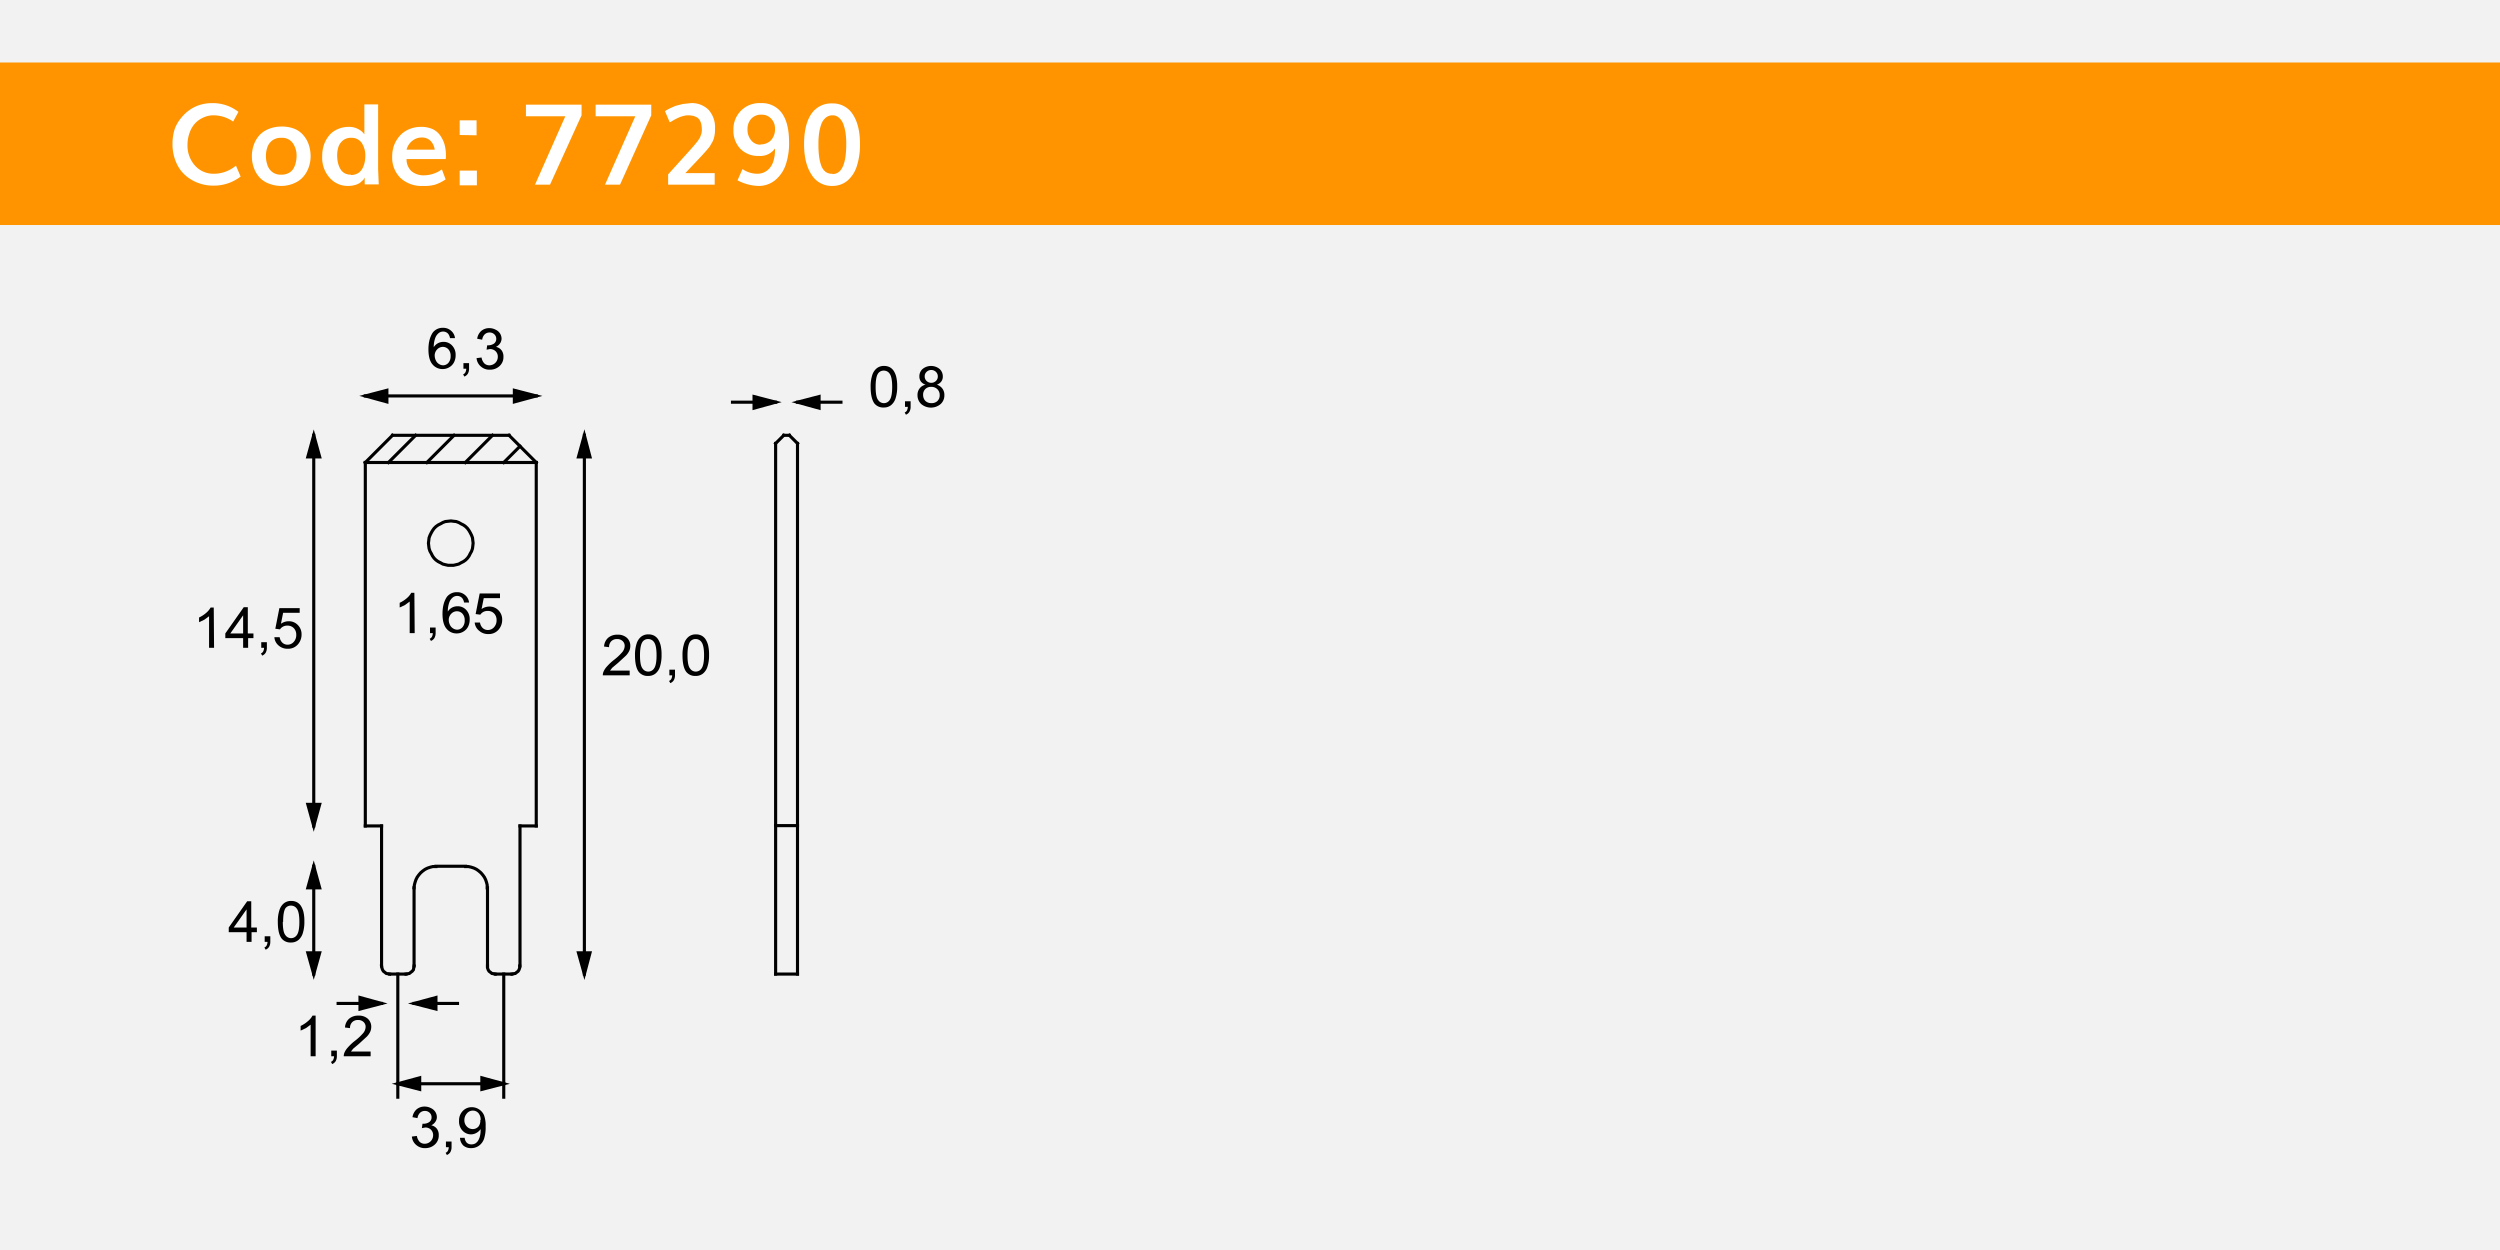 <svg id="Capa_1" data-name="Capa 1" xmlns="http://www.w3.org/2000/svg" viewBox="0 0 800 400"><title>77290</title><rect width="800" height="400" style="fill:#f2f2f2"/><rect y="20" width="800" height="52" style="fill:#ff9400"/><path d="M68.1,59.4a13.4,13.4,0,0,1-4.8-.9,12.9,12.9,0,0,1-4.1-2.5,11.4,11.4,0,0,1-2.9-4.2,14.5,14.5,0,0,1-1.1-5.7,15.6,15.6,0,0,1,.7-4.8A11.9,11.9,0,0,1,58,37.7a12.6,12.6,0,0,1,2.8-2.6,11.7,11.7,0,0,1,3.4-1.6,13.1,13.1,0,0,1,3.6-.5,13.4,13.4,0,0,1,8.5,2.8l-1.7,3.1a11.1,11.1,0,0,0-6.4-2,7.6,7.6,0,0,0-3.1.7,8.1,8.1,0,0,0-2.6,1.8,8.6,8.6,0,0,0-1.8,3,11.2,11.2,0,0,0-.7,3.9A9.6,9.6,0,0,0,62.4,53a7.9,7.9,0,0,0,6,2.6A11,11,0,0,0,75.5,53L77,56.5A14,14,0,0,1,68.1,59.4Z" style="fill:#fff"/><path d="M90.1,59.5a10.9,10.9,0,0,1-4.2-.8,7.8,7.8,0,0,1-3-2.1,9.1,9.1,0,0,1-1.7-3,10.8,10.8,0,0,1-.6-3.6,10.9,10.9,0,0,1,.6-3.6,9.1,9.1,0,0,1,1.7-3,7.9,7.9,0,0,1,3-2.1,10.8,10.8,0,0,1,4.1-.8,11,11,0,0,1,4.2.7,7.4,7.4,0,0,1,2.9,2.1,8.9,8.9,0,0,1,1.7,3,11.9,11.9,0,0,1,.6,3.7,10.7,10.7,0,0,1-.6,3.5,9.3,9.3,0,0,1-1.7,3,7.7,7.7,0,0,1-2.9,2.1A10.4,10.4,0,0,1,90.1,59.5ZM90,55.9a5,5,0,0,0,2.3-.5,3.8,3.8,0,0,0,1.5-1.3,6.5,6.5,0,0,0,.8-1.9,8.8,8.8,0,0,0,.3-2.2,6.9,6.9,0,0,0-1.2-4.2A4.2,4.2,0,0,0,90,44.1a4.6,4.6,0,0,0-2.8.8A4.6,4.6,0,0,0,85.6,47a8.2,8.2,0,0,0-.5,3,8.7,8.7,0,0,0,.5,2.9,4.6,4.6,0,0,0,1.6,2.2A4.5,4.5,0,0,0,90,55.9Z" style="fill:#fff"/><path d="M111.4,59.5a7.6,7.6,0,0,1-5.9-2.6,9.6,9.6,0,0,1-2.4-6.8,11.8,11.8,0,0,1,.5-3.6,9.9,9.9,0,0,1,1.6-3,7.2,7.2,0,0,1,2.7-2.1,8.7,8.7,0,0,1,3.7-.8,6.1,6.1,0,0,1,3.2.8,5.1,5.1,0,0,1,1.8,1.6V33.4H121V54.2l.2,4.8h-4.5V56.8a2.9,2.9,0,0,1-.5.8l-1,.9a5.1,5.1,0,0,1-1.6.7A7.9,7.9,0,0,1,111.4,59.5Zm.9-3.5a4.3,4.3,0,0,0,2.1-.5,3.7,3.7,0,0,0,1.4-1.3,6.7,6.7,0,0,0,.8-1.9,9,9,0,0,0,.3-2.2,7.4,7.4,0,0,0-1.1-4.3,3.9,3.9,0,0,0-3.4-1.7,4,4,0,0,0-2.6.8,4.5,4.5,0,0,0-1.5,2.1,8.9,8.9,0,0,0-.4,3,9.4,9.4,0,0,0,.3,2.3,6.7,6.7,0,0,0,.8,1.9,3.6,3.6,0,0,0,1.4,1.3A4.4,4.4,0,0,0,112.3,55.9Z" style="fill:#fff"/><path d="M135.3,59.5a9.8,9.8,0,0,1-7.2-2.6,9.1,9.1,0,0,1-2.6-6.8,10.3,10.3,0,0,1,.6-3.6,9.7,9.7,0,0,1,1.8-3,8.1,8.1,0,0,1,2.9-2.1,9.6,9.6,0,0,1,3.9-.8,8.9,8.9,0,0,1,3.7.7,6.2,6.2,0,0,1,2.5,2.1,9.4,9.4,0,0,1,1.4,3,14,14,0,0,1,.4,3.7,2.6,2.6,0,0,1-.1.8H130.1a5.1,5.1,0,0,0,1.6,3.9,6,6,0,0,0,4,1.3,9.9,9.9,0,0,0,5.7-1.9l1.2,3.2a13.1,13.1,0,0,1-3.4,1.7A12.6,12.6,0,0,1,135.3,59.5Zm-5.2-11.6h9a4.9,4.9,0,0,0-1.4-2.9,3.9,3.9,0,0,0-2.7-1,4.7,4.7,0,0,0-3.1,1.1A5.1,5.1,0,0,0,130.1,47.9Z" style="fill:#fff"/><path d="M147.1,43.2V38.5h5.4v4.8Zm0,16.1V54.6h5.5v4.7Z" style="fill:#fff"/><path d="M171.2,59.1l9.7-21.9H168.3V33.5h17.8v3.4L176,59.1Z" style="fill:#fff"/><path d="M193.6,59.1l9.7-21.9H190.6V33.5h17.8v3.4L198.4,59.1Z" style="fill:#fff"/><path d="M221,33a7.6,7.6,0,0,1,5.7,2.1,8.4,8.4,0,0,1,2.1,6.2,9.1,9.1,0,0,1-.1,1.7,12.2,12.2,0,0,1-.3,1.4,6.9,6.9,0,0,1-.6,1.3l-.7,1.2-.9,1.1-.9,1-.9,1-5.1,5.4h9.4v3.7H213.8V55.8l7.4-8.2,1.2-1.4.9-1.1L224,44l.4-1.1a5.1,5.1,0,0,0,.2-1.3,11,11,0,0,0-.1-1.4,5.3,5.3,0,0,0-.5-1.6,2.9,2.9,0,0,0-.9-1l-1.1-.5-1.3-.2h-1l-1,.2-1,.3-.9.4-.8.4-.7.4-.5.3-.4.2h-.1l-1.5-3.5.4-.3,1.1-.6,1.8-.8,2.3-.6Z" style="fill:#fff"/><path d="M242.6,59.5a15.2,15.2,0,0,1-6.6-1.8l1.6-3.6a8.3,8.3,0,0,0,4.6,1.5,5.6,5.6,0,0,0,2.2-.4,5.4,5.4,0,0,0,1.8-1.3,6.1,6.1,0,0,0,1.3-2.4,11.6,11.6,0,0,0,.5-3.5v-.5a5.7,5.7,0,0,1-5.1,2.4,7.9,7.9,0,0,1-6-2.3,8.3,8.3,0,0,1-2.2-6,8.3,8.3,0,0,1,8.8-8.6,7.8,7.8,0,0,1,6.7,3.2q2.3,3.2,2.3,9.3a21.2,21.2,0,0,1-1.1,7.3,10.9,10.9,0,0,1-3.4,4.9A8.3,8.3,0,0,1,242.6,59.5Zm.8-13.3a4.5,4.5,0,0,0,3.3-1.3,5.2,5.2,0,0,0,1.3-3.8,4.4,4.4,0,0,0-1.2-3.1,4,4,0,0,0-3.1-1.3,4.2,4.2,0,0,0-3.3,1.3,4.8,4.8,0,0,0-1.2,3.4,5.2,5.2,0,0,0,1.1,3.4A3.7,3.7,0,0,0,243.4,46.3Z" style="fill:#fff"/><path d="M266.3,59.5a7.5,7.5,0,0,1-6.6-3.6q-2.4-3.6-2.4-9.8t2.3-9.6a7.6,7.6,0,0,1,6.7-3.4,7.5,7.5,0,0,1,6.6,3.5q2.3,3.5,2.3,9.5a22.2,22.2,0,0,1-1,7,10.1,10.1,0,0,1-3,4.7A7.5,7.5,0,0,1,266.3,59.5Zm.1-3.8q4.4,0,4.4-9.6a24.2,24.2,0,0,0-.2-3.4,15,15,0,0,0-.7-2.9,5,5,0,0,0-1.4-2.1,3,3,0,0,0-2.1-.8,3.3,3.3,0,0,0-2.2.8,4.8,4.8,0,0,0-1.4,2.1,14.6,14.6,0,0,0-.7,2.9,24.3,24.3,0,0,0-.2,3.5,28.7,28.7,0,0,0,.2,3.8,13.8,13.8,0,0,0,.7,3,4.5,4.5,0,0,0,1.4,2A3.4,3.4,0,0,0,266.4,55.6Z" style="fill:#fff"/><rect x="509" y="129" width="240" height="240" style="fill:#f2f2f2"/><polygon points="151.4 173.8 151.3 173 151.2 172.1 150.9 171.3 150.5 170.5 150.1 169.8 149.6 169.1 149 168.5 148.3 168 147.5 167.6 146.8 167.2 146 166.9 145.1 166.8 144.3 166.7 143.4 166.8 142.5 166.9 141.7 167.2 141 167.6 140.2 168 139.5 168.5 138.9 169.1 138.4 169.8 138 170.5 137.6 171.3 137.3 172.1 137.2 173 137.1 173.8 137.2 174.7 137.3 175.5 137.6 176.4 138 177.1 138.4 177.9 138.9 178.6 139.5 179.2 140.2 179.7 141 180.1 141.7 180.5 142.5 180.7 143.4 180.9 144.3 180.9 145.1 180.9 146 180.7 146.8 180.5 147.5 180.1 148.3 179.7 149 179.2 149.6 178.6 150.1 177.9 150.5 177.1 150.9 176.4 151.2 175.5 151.3 174.7 151.4 173.8 151.4 173.8" style="fill:none;stroke:#000;stroke-linecap:square;stroke-miterlimit:10"/><path d="M145.6,108.2H144a3,3,0,0,0-.6-1.4,2.1,2.1,0,0,0-1.6-.7,2.2,2.2,0,0,0-1.3.4,3.6,3.6,0,0,0-1.2,1.6,8.3,8.3,0,0,0-.5,3,3.7,3.7,0,0,1,1.4-1.3,3.8,3.8,0,0,1,1.8-.4,3.6,3.6,0,0,1,2.7,1.2,4.2,4.2,0,0,1,1.1,3,4.9,4.9,0,0,1-.5,2.3,3.8,3.8,0,0,1-1.5,1.6,4,4,0,0,1-2.1.6,4.1,4.1,0,0,1-3.3-1.5q-1.3-1.5-1.3-4.8t1.4-5.4a4,4,0,0,1,3.3-1.5,3.7,3.7,0,0,1,2.5.9A3.6,3.6,0,0,1,145.6,108.2Zm-6.5,5.6a3.7,3.7,0,0,0,.4,1.6,2.6,2.6,0,0,0,1,1.1,2.5,2.5,0,0,0,1.3.4,2.3,2.3,0,0,0,1.7-.8,3.2,3.2,0,0,0,.7-2.2,3,3,0,0,0-.7-2.1,2.4,2.4,0,0,0-1.8-.8,2.5,2.5,0,0,0-1.8.8A2.8,2.8,0,0,0,139.1,113.8Z"/><path d="M148.3,118v-1.8h1.8V118a3.2,3.2,0,0,1-.4,1.6,2.3,2.3,0,0,1-1.1.9l-.4-.7a1.5,1.5,0,0,0,.7-.6,2.7,2.7,0,0,0,.3-1.2Z"/><path d="M152.5,114.6l1.6-.2a3.5,3.5,0,0,0,.9,1.9,2.3,2.3,0,0,0,1.6.6,2.7,2.7,0,0,0,2.7-2.7,2.4,2.4,0,0,0-.7-1.8,2.5,2.5,0,0,0-1.8-.7l-1.1.2.2-1.4h.3a3.3,3.3,0,0,0,1.8-.5,1.8,1.8,0,0,0,.8-1.6,1.9,1.9,0,0,0-.6-1.4,2.1,2.1,0,0,0-1.5-.6,2.2,2.2,0,0,0-1.6.6,2.9,2.9,0,0,0-.8,1.7l-1.6-.3a4.1,4.1,0,0,1,1.3-2.5,3.9,3.9,0,0,1,2.6-.9,4.3,4.3,0,0,1,2,.5,3.3,3.3,0,0,1,1.4,1.2,3.2,3.2,0,0,1,.5,1.7,2.7,2.7,0,0,1-.5,1.5,3.1,3.1,0,0,1-1.3,1.1,3,3,0,0,1,1.8,1.1,3.3,3.3,0,0,1,.6,2.1,3.8,3.8,0,0,1-1.2,2.9,4.4,4.4,0,0,1-3.1,1.2,4.1,4.1,0,0,1-2.9-1A3.9,3.9,0,0,1,152.5,114.6Z"/><path d="M278.6,123.8a11.7,11.7,0,0,1,.5-3.7,4.6,4.6,0,0,1,1.4-2.2,3.6,3.6,0,0,1,2.4-.8,3.9,3.9,0,0,1,1.8.4,3.5,3.5,0,0,1,1.3,1.2,6.4,6.4,0,0,1,.8,1.9,12.7,12.7,0,0,1,.3,3.1,11.8,11.8,0,0,1-.5,3.7,4.6,4.6,0,0,1-1.4,2.2,3.6,3.6,0,0,1-2.4.8,3.6,3.6,0,0,1-3-1.3Q278.6,127.4,278.6,123.8Zm1.6,0q0,3.2.8,4.2a2.2,2.2,0,0,0,3.7,0q.8-1.1.8-4.2t-.8-4.2a2.2,2.2,0,0,0-1.9-1,2.1,2.1,0,0,0-1.8.9Q280.2,120.6,280.2,123.8Z"/><path d="M289.6,130.2v-1.8h1.8v1.8a3.2,3.2,0,0,1-.4,1.6,2.3,2.3,0,0,1-1.1.9l-.4-.7a1.5,1.5,0,0,0,.7-.6,2.7,2.7,0,0,0,.3-1.2Z"/><path d="M296.2,123.1a3,3,0,0,1-1.5-1,2.7,2.7,0,0,1-.5-1.6,3.1,3.1,0,0,1,1-2.4,4.3,4.3,0,0,1,5.5,0,3.2,3.2,0,0,1,1,2.4,2.6,2.6,0,0,1-.5,1.6,3,3,0,0,1-1.4,1,3.5,3.5,0,0,1,1.8,1.3,3.4,3.4,0,0,1,.6,2.1,3.7,3.7,0,0,1-1.2,2.8,4.8,4.8,0,0,1-6.2,0,3.8,3.8,0,0,1-1.2-2.8,3.4,3.4,0,0,1,.6-2.1A3.2,3.2,0,0,1,296.2,123.1Zm-.8,3.3a2.8,2.8,0,0,0,.3,1.3,2.3,2.3,0,0,0,1,1,2.8,2.8,0,0,0,1.4.3,2.6,2.6,0,0,0,1.9-.7,2.5,2.5,0,0,0,.7-1.9,2.5,2.5,0,0,0-.8-1.9,2.6,2.6,0,0,0-1.9-.7,2.5,2.5,0,0,0-1.9.7A2.5,2.5,0,0,0,295.4,126.4Zm.5-6a2,2,0,0,0,.6,1.5,2.1,2.1,0,0,0,1.5.6,2.1,2.1,0,0,0,1.5-.6,1.9,1.9,0,0,0,.6-1.4,2,2,0,0,0-.6-1.5,2.1,2.1,0,0,0-1.5-.6,2.1,2.1,0,0,0-1.5.6A1.9,1.9,0,0,0,295.9,120.4Z"/><line x1="234.4" y1="128.7" x2="248.2" y2="128.7" style="fill:none;stroke:#000;stroke-linecap:square;stroke-miterlimit:10"/><line x1="122.1" y1="264.3" x2="122.1" y2="309.1" style="fill:none;stroke:#000;stroke-linecap:square;stroke-miterlimit:10"/><path d="M201.5,214.6v1.5h-8.6a2.8,2.8,0,0,1,.2-1.1,5.8,5.8,0,0,1,1.1-1.7,16.4,16.4,0,0,1,2.1-2,17.7,17.7,0,0,0,2.9-2.7,3.3,3.3,0,0,0,.7-1.9,2.1,2.1,0,0,0-.7-1.6,2.5,2.5,0,0,0-1.8-.6,2.5,2.5,0,0,0-1.8.7,2.6,2.6,0,0,0-.7,1.9l-1.6-.2a4,4,0,0,1,1.3-2.8,4.4,4.4,0,0,1,3-1,4.2,4.2,0,0,1,3,1,3.4,3.4,0,0,1,1.1,2.6,3.9,3.9,0,0,1-.3,1.5,5.9,5.9,0,0,1-1.1,1.6l-2.5,2.3-1.9,1.6-.7.9Z"/><path d="M203.2,209.7a11.7,11.7,0,0,1,.5-3.7,4.6,4.6,0,0,1,1.4-2.2,3.6,3.6,0,0,1,2.4-.8,3.9,3.9,0,0,1,1.8.4,3.5,3.5,0,0,1,1.3,1.2,6.5,6.5,0,0,1,.8,1.9,12.7,12.7,0,0,1,.3,3.1,11.8,11.8,0,0,1-.5,3.7,4.6,4.6,0,0,1-1.4,2.2,3.6,3.6,0,0,1-2.4.8,3.6,3.6,0,0,1-3-1.3Q203.2,213.4,203.2,209.7Zm1.6,0q0,3.2.8,4.2a2.2,2.2,0,0,0,3.7,0q.8-1.1.8-4.2t-.8-4.2a2.2,2.2,0,0,0-1.9-1,2.1,2.1,0,0,0-1.8.9Q204.8,206.6,204.8,209.7Z"/><path d="M214.2,216.1v-1.8H216v1.8a3.2,3.2,0,0,1-.4,1.6,2.3,2.3,0,0,1-1.1.9l-.4-.7a1.5,1.5,0,0,0,.7-.6,2.7,2.7,0,0,0,.3-1.2Z"/><path d="M218.4,209.7a11.7,11.7,0,0,1,.5-3.7,4.6,4.6,0,0,1,1.4-2.2,3.6,3.6,0,0,1,2.4-.8,3.9,3.9,0,0,1,1.8.4,3.5,3.5,0,0,1,1.3,1.2,6.5,6.5,0,0,1,.8,1.9,12.7,12.7,0,0,1,.3,3.1,11.8,11.8,0,0,1-.5,3.7,4.6,4.6,0,0,1-1.4,2.2,3.6,3.6,0,0,1-2.4.8,3.6,3.6,0,0,1-3-1.3Q218.4,213.4,218.4,209.7Zm1.6,0q0,3.2.8,4.2a2.2,2.2,0,0,0,3.7,0q.8-1.1.8-4.2t-.8-4.2a2.2,2.2,0,0,0-1.9-1,2.1,2.1,0,0,0-1.8.9Q220,206.6,220,209.7Z"/><polyline points="156 309.1 156 309.7 156.2 310.3 156.5 310.8 156.9 311.1 157.4 311.5 158 311.6 158.5 311.7" style="fill:none;stroke:#000;stroke-linecap:square;stroke-miterlimit:10"/><line x1="158.5" y1="311.7" x2="163.8" y2="311.7" style="fill:none;stroke:#000;stroke-linecap:square;stroke-miterlimit:10"/><polygon points="100.4 277.2 102.3 284.1 98.5 284.1 100.4 277.2" style="fill-rule:evenodd"/><polygon points="100.4 277.2 102.3 284.1 98.5 284.1 100.4 277.2 100.4 277.2" style="fill:none;stroke:#000;stroke-linecap:square;stroke-miterlimit:10"/><polygon points="132.5 321.1 139.5 319.2 139.5 322.9 132.5 321.1" style="fill-rule:evenodd"/><polygon points="132.5 321.1 139.5 319.2 139.5 322.9 132.5 321.1 132.5 321.1" style="fill:none;stroke:#000;stroke-linecap:square;stroke-miterlimit:10"/><line x1="148.9" y1="148" x2="157.6" y2="139.3" style="fill:none;stroke:#000;stroke-linecap:square;stroke-miterlimit:10"/><polygon points="161.2 346.8 154.2 348.6 154.2 344.9 161.2 346.8" style="fill-rule:evenodd"/><polygon points="161.2 346.8 154.2 348.6 154.2 344.9 161.2 346.8 161.2 346.8" style="fill:none;stroke:#000;stroke-linecap:square;stroke-miterlimit:10"/><line x1="116.9" y1="148" x2="125.6" y2="139.3" style="fill:none;stroke:#000;stroke-linecap:square;stroke-miterlimit:10"/><line x1="248.2" y1="311.7" x2="248.2" y2="141.9" style="fill:none;stroke:#000;stroke-linecap:square;stroke-miterlimit:10"/><polyline points="139.5 277.3 138.5 277.3 137.7 277.5 136.8 277.8 136 278.2 135.3 278.7 134.6 279.3 134 280 133.5 280.7 133.1 281.5 132.8 282.4 132.6 283.2 132.5 284.1" style="fill:none;stroke:#000;stroke-linecap:square;stroke-miterlimit:10"/><path d="M68.5,207.3H66.9V197.2l-1.5,1.1-1.7.8v-1.5a9.7,9.7,0,0,0,2.3-1.5,6,6,0,0,0,1.4-1.7h1Z"/><path d="M77.8,207.3v-3.1H72.1v-1.5l5.9-8.4h1.3v8.4h1.8v1.5H79.4v3.1Zm0-4.6v-5.8l-4.1,5.8Z"/><path d="M83.6,207.3v-1.8h1.8v1.8a3.2,3.2,0,0,1-.4,1.6,2.3,2.3,0,0,1-1.1.9l-.4-.7a1.5,1.5,0,0,0,.7-.6,2.7,2.7,0,0,0,.3-1.2Z"/><path d="M87.8,203.9h1.7a3,3,0,0,0,.9,1.8,2.4,2.4,0,0,0,1.6.6,2.6,2.6,0,0,0,2-.9,3.2,3.2,0,0,0,.8-2.3,2.9,2.9,0,0,0-.8-2.1,2.7,2.7,0,0,0-2-.8,2.8,2.8,0,0,0-1.4.3,2.7,2.7,0,0,0-1,.9l-1.5-.2,1.3-6.6h6.5v1.5H90.6l-.7,3.5a4.3,4.3,0,0,1,2.5-.8,3.9,3.9,0,0,1,2.9,1.2,4.1,4.1,0,0,1,1.2,3,4.7,4.7,0,0,1-1,3,4.1,4.1,0,0,1-3.4,1.6,4.2,4.2,0,0,1-2.9-1A3.8,3.8,0,0,1,87.8,203.9Z"/><line x1="116.9" y1="264.3" x2="122.1" y2="264.3" style="fill:none;stroke:#000;stroke-linecap:square;stroke-miterlimit:10"/><line x1="248.2" y1="264.2" x2="255.2" y2="264.2" style="fill:none;stroke:#000;stroke-linecap:square;stroke-miterlimit:10"/><line x1="162.9" y1="139.3" x2="171.6" y2="148" style="fill:none;stroke:#000;stroke-linecap:square;stroke-miterlimit:10"/><line x1="252.6" y1="139.3" x2="255.2" y2="141.9" style="fill:none;stroke:#000;stroke-linecap:square;stroke-miterlimit:10"/><polyline points="155.9 284.1 155.9 283.2 155.7 282.4 155.4 281.5 155 280.7 154.5 280 153.9 279.3 153.2 278.7 152.5 278.2 151.7 277.8 150.8 277.5 149.9 277.3 149 277.3" style="fill:none;stroke:#000;stroke-linecap:square;stroke-miterlimit:10"/><line x1="116.9" y1="126.7" x2="171.6" y2="126.7" style="fill:none;stroke:#000;stroke-linecap:square;stroke-miterlimit:10"/><line x1="255.2" y1="128.7" x2="269.1" y2="128.7" style="fill:none;stroke:#000;stroke-linecap:square;stroke-miterlimit:10"/><polyline points="129.9 311.7 130.5 311.6 131 311.5 131.5 311.1 131.9 310.8 132.3 310.3 132.4 309.7 132.5 309.1" style="fill:none;stroke:#000;stroke-linecap:square;stroke-miterlimit:10"/><path d="M132.7,202.6h-1.6V192.5l-1.5,1.1-1.7.8v-1.5a9.7,9.7,0,0,0,2.3-1.5,6,6,0,0,0,1.4-1.7h1Z"/><path d="M137.6,202.6v-1.8h1.8v1.8a3.2,3.2,0,0,1-.4,1.6,2.3,2.3,0,0,1-1.1.9l-.4-.7a1.5,1.5,0,0,0,.7-.6,2.7,2.7,0,0,0,.3-1.2Z"/><path d="M150.1,192.8h-1.6a3,3,0,0,0-.6-1.4,2.1,2.1,0,0,0-1.6-.7,2.2,2.2,0,0,0-1.3.4,3.6,3.6,0,0,0-1.2,1.6,8.3,8.3,0,0,0-.5,3,3.7,3.7,0,0,1,1.4-1.3,3.8,3.8,0,0,1,1.8-.4,3.6,3.6,0,0,1,2.7,1.2,4.2,4.2,0,0,1,1.1,3,4.9,4.9,0,0,1-.5,2.3,3.8,3.8,0,0,1-1.5,1.6,4,4,0,0,1-2.1.6,4.1,4.1,0,0,1-3.3-1.5q-1.3-1.5-1.3-4.8t1.4-5.4a4,4,0,0,1,3.3-1.5,3.7,3.7,0,0,1,2.5.9A3.6,3.6,0,0,1,150.1,192.8Zm-6.5,5.6a3.7,3.7,0,0,0,.4,1.6,2.6,2.6,0,0,0,1,1.1,2.5,2.5,0,0,0,1.3.4,2.3,2.3,0,0,0,1.7-.8,3.2,3.2,0,0,0,.7-2.2,3,3,0,0,0-.7-2.1,2.4,2.4,0,0,0-1.8-.8,2.5,2.5,0,0,0-1.8.8A2.8,2.8,0,0,0,143.6,198.4Z"/><path d="M151.9,199.2h1.7a3,3,0,0,0,.9,1.8,2.4,2.4,0,0,0,1.6.6,2.6,2.6,0,0,0,2-.9,3.2,3.2,0,0,0,.8-2.3,2.9,2.9,0,0,0-.8-2.1,2.7,2.7,0,0,0-2-.8,2.8,2.8,0,0,0-1.4.3,2.7,2.7,0,0,0-1,.9l-1.5-.2,1.3-6.6H160v1.5h-5.2l-.7,3.5a4.3,4.3,0,0,1,2.5-.8,3.9,3.9,0,0,1,2.9,1.2,4.1,4.1,0,0,1,1.2,3,4.7,4.7,0,0,1-1,3,4.1,4.1,0,0,1-3.4,1.6,4.2,4.2,0,0,1-2.9-1A3.8,3.8,0,0,1,151.9,199.2Z"/><path d="M78.9,301.4v-3.1H73.2v-1.5l5.9-8.4h1.3v8.4h1.8v1.5H80.5v3.1Zm0-4.6V291l-4.1,5.8Z"/><path d="M84.7,301.4v-1.8h1.8v1.8a3.2,3.2,0,0,1-.4,1.6,2.3,2.3,0,0,1-1.1.9l-.4-.7a1.5,1.5,0,0,0,.7-.6,2.7,2.7,0,0,0,.3-1.2Z"/><path d="M88.9,295a11.7,11.7,0,0,1,.5-3.7,4.6,4.6,0,0,1,1.4-2.2,3.6,3.6,0,0,1,2.4-.8,3.9,3.9,0,0,1,1.8.4,3.5,3.5,0,0,1,1.3,1.2,6.5,6.5,0,0,1,.8,1.9,12.7,12.7,0,0,1,.3,3.1,11.8,11.8,0,0,1-.5,3.7,4.6,4.6,0,0,1-1.4,2.2,3.6,3.6,0,0,1-2.4.8,3.6,3.6,0,0,1-3-1.3Q88.9,298.7,88.9,295Zm1.6,0q0,3.2.8,4.2a2.2,2.2,0,0,0,3.7,0q.8-1.1.8-4.2t-.8-4.2a2.2,2.2,0,0,0-1.9-1,2.1,2.1,0,0,0-1.8.9Q90.6,291.9,90.6,295Z"/><path d="M101,338H99.4V327.9L97.9,329l-1.7.8v-1.5a9.7,9.7,0,0,0,2.3-1.5A6,6,0,0,0,100,325h1Z"/><path d="M106,338v-1.8h1.8V338a3.2,3.2,0,0,1-.4,1.6,2.3,2.3,0,0,1-1.1.9l-.4-.7a1.5,1.5,0,0,0,.7-.6,2.7,2.7,0,0,0,.3-1.2Z"/><path d="M118.6,336.5V338H110a2.8,2.8,0,0,1,.2-1.1,5.8,5.8,0,0,1,1.1-1.7,16.4,16.4,0,0,1,2.1-2,17.7,17.7,0,0,0,2.9-2.7,3.3,3.3,0,0,0,.7-1.9,2.1,2.1,0,0,0-.7-1.6,2.5,2.5,0,0,0-1.8-.6,2.5,2.5,0,0,0-1.8.7,2.6,2.6,0,0,0-.7,1.9l-1.6-.2a4,4,0,0,1,1.3-2.8,4.4,4.4,0,0,1,3-1,4.2,4.2,0,0,1,3,1,3.4,3.4,0,0,1,1.1,2.6,3.9,3.9,0,0,1-.3,1.5,5.9,5.9,0,0,1-1.1,1.6l-2.5,2.3-1.9,1.6-.7.9Z"/><line x1="187" y1="311.7" x2="187" y2="139.3" style="fill:none;stroke:#000;stroke-linecap:square;stroke-miterlimit:10"/><line x1="156" y1="284.1" x2="156" y2="309.1" style="fill:none;stroke:#000;stroke-linecap:square;stroke-miterlimit:10"/><line x1="108.2" y1="321.1" x2="122.1" y2="321.1" style="fill:none;stroke:#000;stroke-linecap:square;stroke-miterlimit:10"/><line x1="161.2" y1="148" x2="166.4" y2="142.8" style="fill:none;stroke:#000;stroke-linecap:square;stroke-miterlimit:10"/><line x1="127.3" y1="311.7" x2="127.3" y2="351.1" style="fill:none;stroke:#000;stroke-linecap:square;stroke-miterlimit:10"/><line x1="166.4" y1="264.3" x2="171.6" y2="264.3" style="fill:none;stroke:#000;stroke-linecap:square;stroke-miterlimit:10"/><line x1="100.4" y1="264.3" x2="100.4" y2="139.3" style="fill:none;stroke:#000;stroke-linecap:square;stroke-miterlimit:10"/><line x1="125.6" y1="139.3" x2="162.9" y2="139.3" style="fill:none;stroke:#000;stroke-linecap:square;stroke-miterlimit:10"/><line x1="250.8" y1="139.3" x2="252.6" y2="139.3" style="fill:none;stroke:#000;stroke-linecap:square;stroke-miterlimit:10"/><line x1="139.5" y1="277.2" x2="149" y2="277.2" style="fill:none;stroke:#000;stroke-linecap:square;stroke-miterlimit:10"/><polygon points="116.9 126.7 123.8 124.9 123.8 128.6 116.9 126.7" style="fill-rule:evenodd"/><polygon points="116.9 126.7 123.8 124.9 123.8 128.6 116.9 126.7 116.9 126.7" style="fill:none;stroke:#000;stroke-linecap:square;stroke-miterlimit:10"/><polygon points="248.2 128.7 241.3 130.6 241.3 126.9 248.2 128.7" style="fill-rule:evenodd"/><polygon points="248.2 128.7 241.3 130.6 241.3 126.9 248.2 128.7 248.2 128.7" style="fill:none;stroke:#000;stroke-linecap:square;stroke-miterlimit:10"/><line x1="132.5" y1="309.1" x2="132.5" y2="284.1" style="fill:none;stroke:#000;stroke-linecap:square;stroke-miterlimit:10"/><polygon points="187 311.7 185.1 304.9 188.8 304.9 187 311.7" style="fill-rule:evenodd"/><polygon points="187 311.7 185.1 304.9 188.8 304.9 187 311.7 187 311.7" style="fill:none;stroke:#000;stroke-linecap:square;stroke-miterlimit:10"/><polyline points="163.8 311.7 164.3 311.6 164.9 311.5 165.4 311.1 165.8 310.8 166.1 310.3 166.3 309.7 166.3 309.1" style="fill:none;stroke:#000;stroke-linecap:square;stroke-miterlimit:10"/><line x1="100.4" y1="311.7" x2="100.4" y2="277.2" style="fill:none;stroke:#000;stroke-linecap:square;stroke-miterlimit:10"/><line x1="132.5" y1="321.1" x2="146.4" y2="321.1" style="fill:none;stroke:#000;stroke-linecap:square;stroke-miterlimit:10"/><line x1="124.3" y1="148" x2="133" y2="139.3" style="fill:none;stroke:#000;stroke-linecap:square;stroke-miterlimit:10"/><line x1="127.3" y1="346.8" x2="161.2" y2="346.8" style="fill:none;stroke:#000;stroke-linecap:square;stroke-miterlimit:10"/><line x1="248.2" y1="311.7" x2="255.2" y2="311.7" style="fill:none;stroke:#000;stroke-linecap:square;stroke-miterlimit:10"/><line x1="161.2" y1="311.7" x2="161.2" y2="351.1" style="fill:none;stroke:#000;stroke-linecap:square;stroke-miterlimit:10"/><line x1="171.6" y1="264.3" x2="171.6" y2="148" style="fill:none;stroke:#000;stroke-linecap:square;stroke-miterlimit:10"/><polygon points="100.4 264.3 98.5 257.4 102.3 257.4 100.4 264.3" style="fill-rule:evenodd"/><polygon points="100.4 264.3 98.5 257.4 102.3 257.4 100.4 264.3 100.4 264.3" style="fill:none;stroke:#000;stroke-linecap:square;stroke-miterlimit:10"/><line x1="116.9" y1="148" x2="171.6" y2="148" style="fill:none;stroke:#000;stroke-linecap:square;stroke-miterlimit:10"/><line x1="255.2" y1="311.7" x2="255.2" y2="141.9" style="fill:none;stroke:#000;stroke-linecap:square;stroke-miterlimit:10"/><polyline points="122.1 309.1 122.2 309.7 122.4 310.3 122.7 310.8 123.1 311.1 123.6 311.5 124.1 311.6 124.7 311.7" style="fill:none;stroke:#000;stroke-linecap:square;stroke-miterlimit:10"/><polygon points="171.6 126.7 164.6 128.6 164.6 124.9 171.6 126.7" style="fill-rule:evenodd"/><polygon points="171.6 126.7 164.6 128.6 164.6 124.9 171.6 126.7 171.6 126.7" style="fill:none;stroke:#000;stroke-linecap:square;stroke-miterlimit:10"/><polygon points="255.2 128.7 262.1 126.9 262.1 130.6 255.2 128.7" style="fill-rule:evenodd"/><polygon points="255.2 128.7 262.1 126.9 262.1 130.6 255.2 128.7 255.2 128.7" style="fill:none;stroke:#000;stroke-linecap:square;stroke-miterlimit:10"/><line x1="124.7" y1="311.7" x2="129.9" y2="311.7" style="fill:none;stroke:#000;stroke-linecap:square;stroke-miterlimit:10"/><polygon points="187 139.3 188.8 146.2 185.1 146.2 187 139.3" style="fill-rule:evenodd"/><polygon points="187 139.3 188.8 146.2 185.1 146.2 187 139.3 187 139.3" style="fill:none;stroke:#000;stroke-linecap:square;stroke-miterlimit:10"/><line x1="166.4" y1="309.1" x2="166.4" y2="264.3" style="fill:none;stroke:#000;stroke-linecap:square;stroke-miterlimit:10"/><polygon points="100.4 311.7 98.5 304.9 102.3 304.9 100.4 311.7" style="fill-rule:evenodd"/><polygon points="100.4 311.7 98.5 304.9 102.3 304.9 100.4 311.7 100.4 311.7" style="fill:none;stroke:#000;stroke-linecap:square;stroke-miterlimit:10"/><polygon points="122.1 321.1 115.2 322.9 115.2 319.2 122.1 321.1" style="fill-rule:evenodd"/><polygon points="122.1 321.1 115.2 322.9 115.2 319.2 122.1 321.1 122.1 321.1" style="fill:none;stroke:#000;stroke-linecap:square;stroke-miterlimit:10"/><line x1="136.6" y1="148" x2="145.3" y2="139.3" style="fill:none;stroke:#000;stroke-linecap:square;stroke-miterlimit:10"/><polygon points="127.3 346.8 134.3 344.9 134.3 348.6 127.3 346.8" style="fill-rule:evenodd"/><polygon points="127.3 346.8 134.3 344.9 134.3 348.6 127.3 346.8 127.3 346.8" style="fill:none;stroke:#000;stroke-linecap:square;stroke-miterlimit:10"/><path d="M131.8,363.7l1.6-.2a3.5,3.5,0,0,0,.9,1.9,2.3,2.3,0,0,0,1.6.6,2.7,2.7,0,0,0,2.7-2.7,2.4,2.4,0,0,0-.7-1.8,2.5,2.5,0,0,0-1.8-.7l-1.1.2.2-1.4h.3a3.3,3.3,0,0,0,1.8-.5,1.8,1.8,0,0,0,.8-1.6,1.9,1.9,0,0,0-.6-1.4,2.1,2.1,0,0,0-1.5-.6,2.2,2.2,0,0,0-1.6.6,2.9,2.9,0,0,0-.8,1.7l-1.6-.3a4.1,4.1,0,0,1,1.3-2.5,3.9,3.9,0,0,1,2.6-.9,4.3,4.3,0,0,1,2,.5,3.3,3.3,0,0,1,1.4,1.2,3.2,3.2,0,0,1,.5,1.7,2.7,2.7,0,0,1-.5,1.5,3.1,3.1,0,0,1-1.3,1.1,3,3,0,0,1,1.8,1.1,3.3,3.3,0,0,1,.6,2.1,3.8,3.8,0,0,1-1.2,2.9,4.4,4.4,0,0,1-3.1,1.2,4.1,4.1,0,0,1-2.9-1A3.9,3.9,0,0,1,131.8,363.7Z"/><path d="M142.7,367.1v-1.8h1.8v1.8a3.2,3.2,0,0,1-.4,1.6,2.3,2.3,0,0,1-1.1.9l-.4-.7a1.5,1.5,0,0,0,.7-.6,2.7,2.7,0,0,0,.3-1.2Z"/><path d="M147.2,364.1h1.5a2.6,2.6,0,0,0,.7,1.6,2.1,2.1,0,0,0,1.4.5,2.5,2.5,0,0,0,1.3-.3,2.8,2.8,0,0,0,.9-.9,5.3,5.3,0,0,0,.6-1.5,7.9,7.9,0,0,0,.2-1.9v-.3a3.7,3.7,0,0,1-1.3,1.2,3.6,3.6,0,0,1-1.8.5,3.7,3.7,0,0,1-2.7-1.2,4.2,4.2,0,0,1-1.1-3.1,4.3,4.3,0,0,1,1.2-3.2,3.9,3.9,0,0,1,2.9-1.2,4.2,4.2,0,0,1,2.3.7,4.2,4.2,0,0,1,1.6,1.9,9.5,9.5,0,0,1,.5,3.6,11.7,11.7,0,0,1-.5,3.9,4.6,4.6,0,0,1-1.6,2.2,4.2,4.2,0,0,1-2.5.8,3.7,3.7,0,0,1-2.5-.8A3.6,3.6,0,0,1,147.2,364.1Zm6.6-5.7a3.1,3.1,0,0,0-.7-2.2,2.3,2.3,0,0,0-1.8-.8,2.4,2.4,0,0,0-1.9.9,3.2,3.2,0,0,0-.8,2.2,2.8,2.8,0,0,0,.8,2,2.5,2.5,0,0,0,1.9.8,2.4,2.4,0,0,0,1.8-.8A3,3,0,0,0,153.7,358.4Z"/><line x1="248.2" y1="141.9" x2="250.8" y2="139.3" style="fill:none;stroke:#000;stroke-linecap:square;stroke-miterlimit:10"/><line x1="116.9" y1="148" x2="116.9" y2="264.3" style="fill:none;stroke:#000;stroke-linecap:square;stroke-miterlimit:10"/><polygon points="100.4 139.3 102.3 146.2 98.5 146.2 100.4 139.3" style="fill-rule:evenodd"/><polygon points="100.4 139.3 102.3 146.2 98.5 146.2 100.4 139.3 100.4 139.3" style="fill:none;stroke:#000;stroke-linecap:square;stroke-miterlimit:10"/></svg>